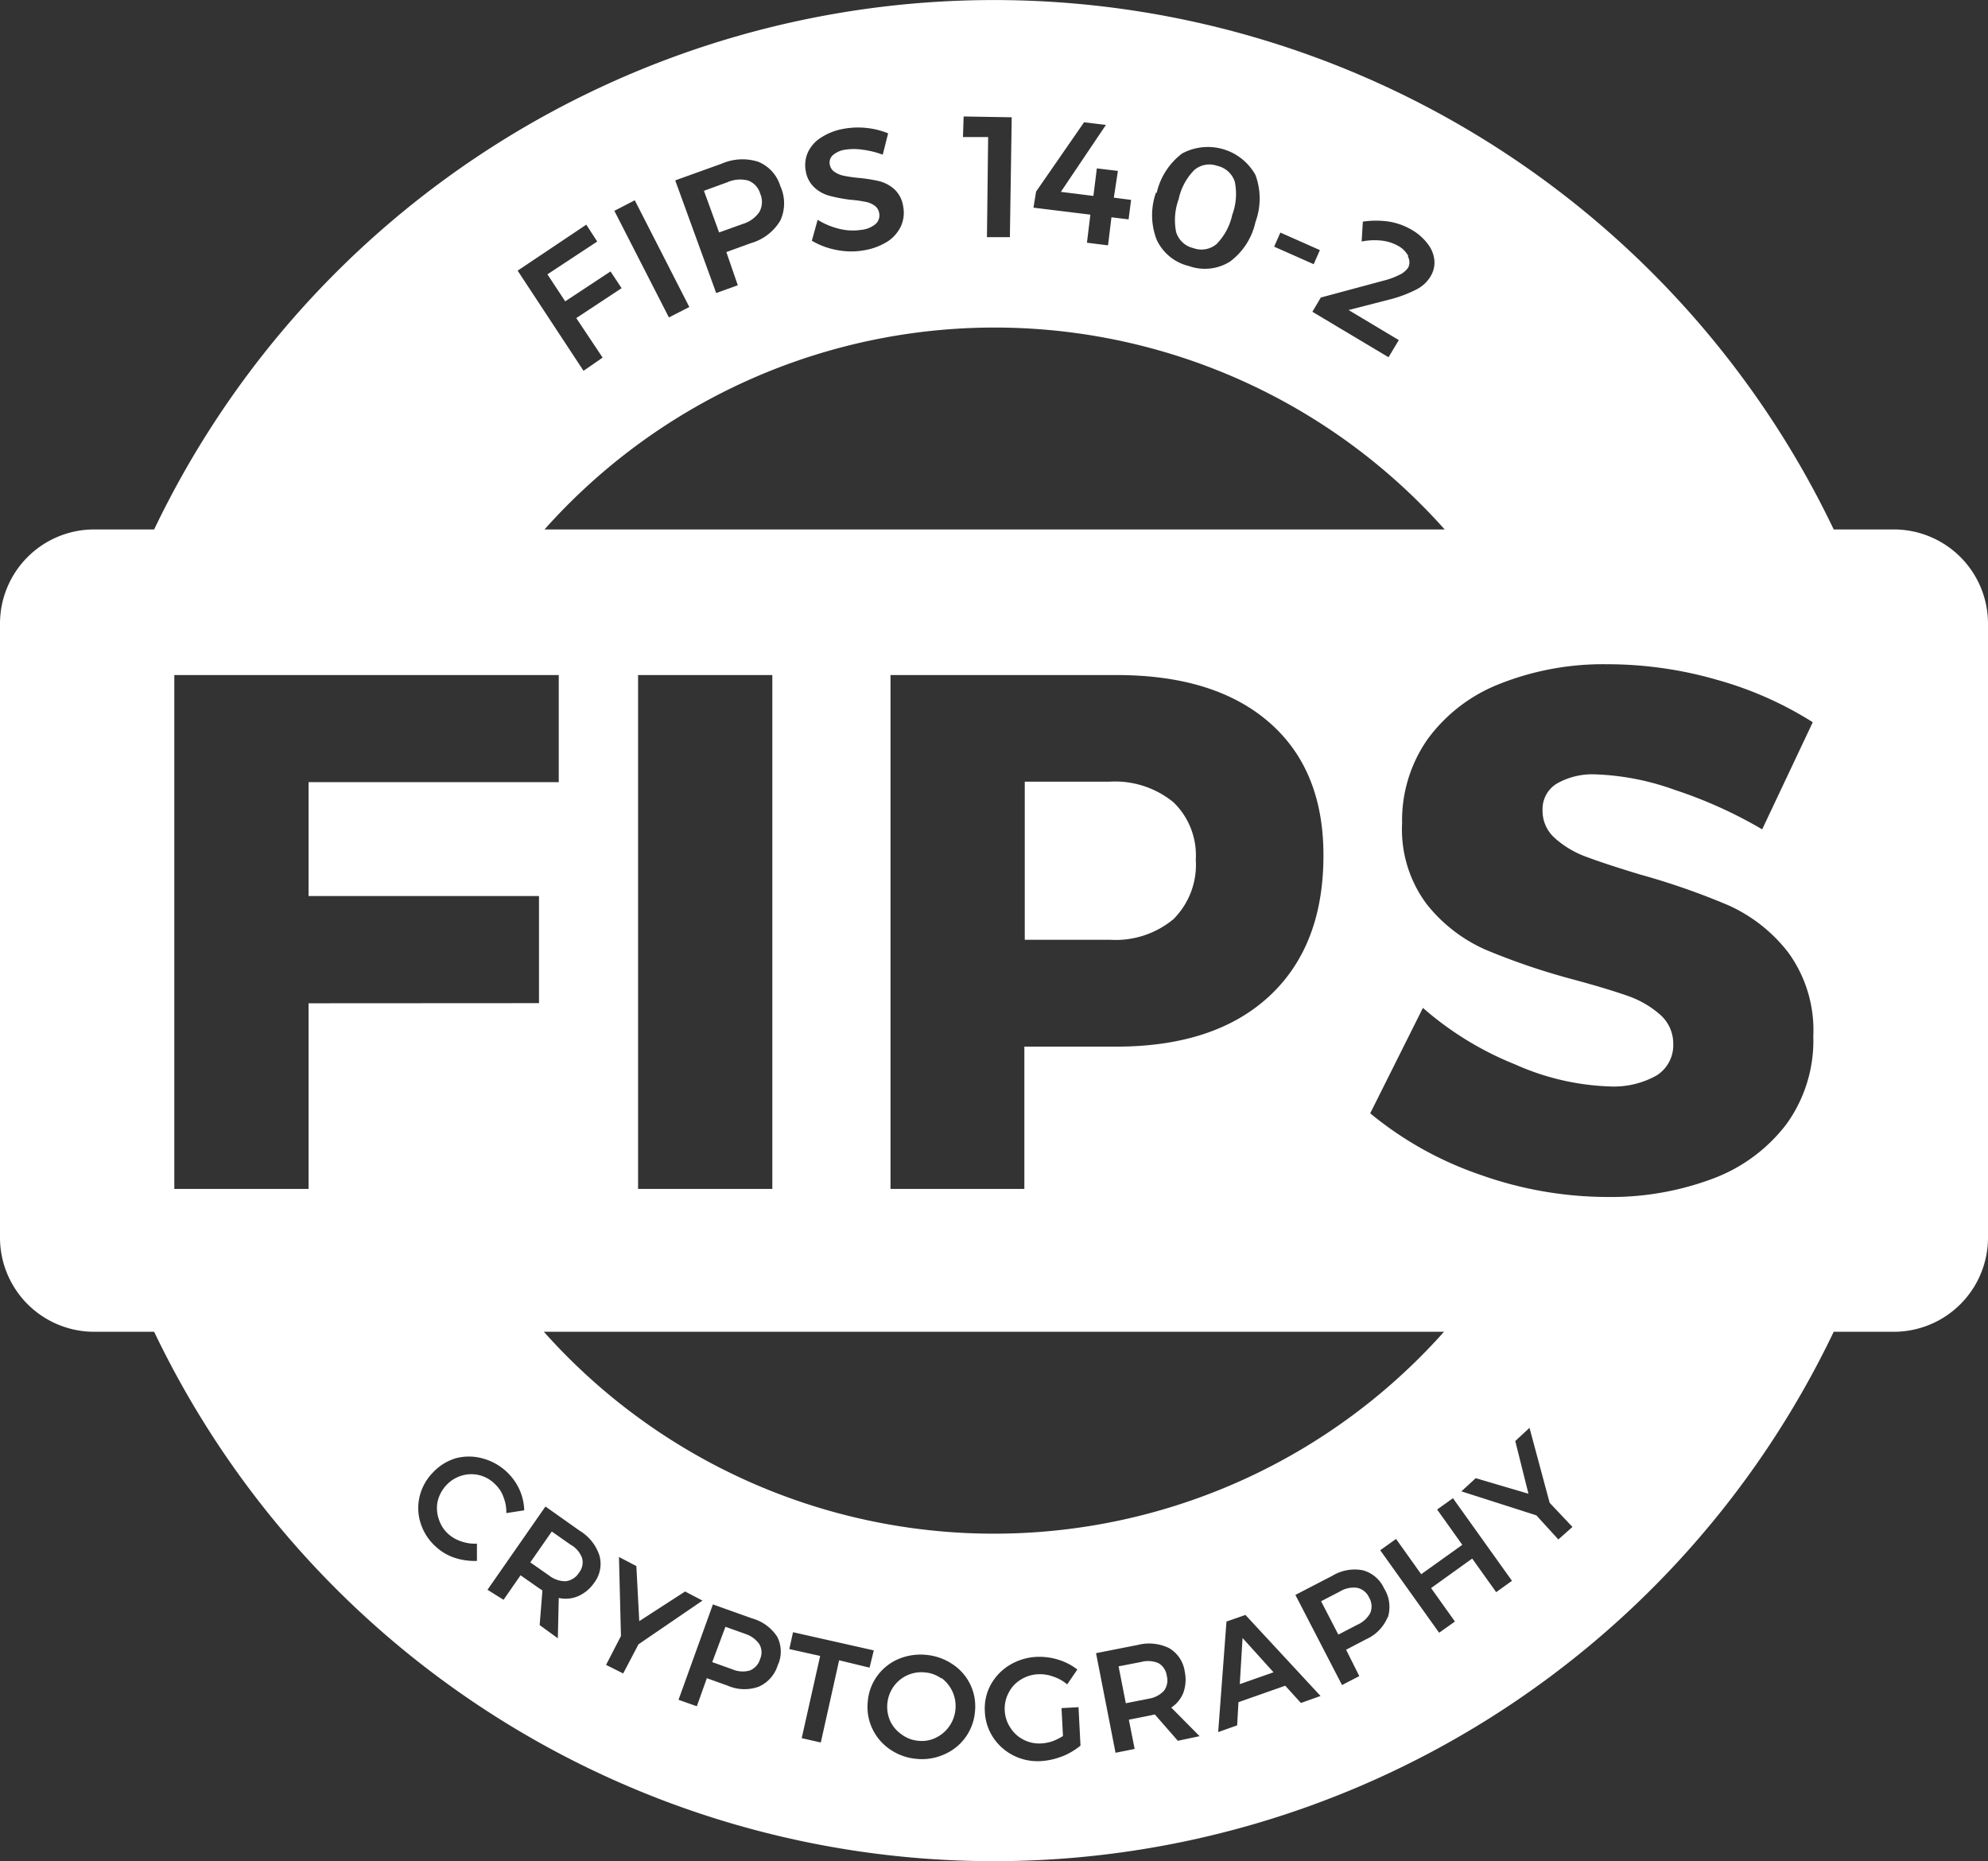 <svg id="Layer_1" data-name="Layer 1" xmlns="http://www.w3.org/2000/svg" viewBox="0 0 150.89 141.25"><rect x="0" y="0" width="150.89" height="141.25" fill="#333333" stroke="none"/><defs><style>.cls-1{fill:#fff;}</style></defs><path class="cls-1" d="M143.74,40.18h-4.56a70.65,70.65,0,0,0-127.48,0H7.15A7.15,7.15,0,0,0,0,47.33V93.92a7.15,7.15,0,0,0,7.15,7.15H11.7a70.65,70.65,0,0,0,127.48,0h4.56a7.15,7.15,0,0,0,7.15-7.15V47.33A7.15,7.15,0,0,0,143.74,40.18ZM109.6,101.07a45.74,45.74,0,0,1-68.32,0ZM48.43,90.23v-39H58.62v39Zm47.9-14.62q-4.12,3.81-11.58,3.82h-7v10.8H67.59v-39H84.75q7.45,0,11.58,3.59t4.12,10.11Q100.45,71.79,96.33,75.61Zm-55-35.43a45.74,45.74,0,0,1,68.32,0Zm65.57-20.73a1.89,1.89,0,0,0-.78-.79,3.29,3.29,0,0,0-1.25-.4,4.9,4.9,0,0,0-1.52.07l.09-1.51a6.74,6.74,0,0,1,2,0,5,5,0,0,1,1.71.62,4.09,4.09,0,0,1,1.21,1.06,2.42,2.42,0,0,1,.51,1.25,2,2,0,0,1-.3,1.24,2.62,2.62,0,0,1-1.11,1,9.59,9.59,0,0,1-1.91.72l-3.19.82,3.81,2.28-.78,1.3-5.78-3.45.64-1.08,4.76-1.28a5.74,5.74,0,0,0,1.18-.43,1.63,1.63,0,0,0,.69-.56A.9.9,0,0,0,106.85,19.45Zm-9.72-1.8,3,1.33-.47,1.07-3-1.33Zm-9.39-3a5.2,5.2,0,0,1,1.93-3,4.13,4.13,0,0,1,5.57,1.63,5.16,5.16,0,0,1,0,3.57,5.09,5.09,0,0,1-1.93,3,3.59,3.59,0,0,1-3.12.34,3.62,3.62,0,0,1-2.45-2A5.16,5.16,0,0,1,87.74,14.61Zm-9.15-.11,3.64-5.26,1.66.2-3.42,5.08,2.47.31.26-2.09,1.6.19L84.54,15l1.31.17-.19,1.48-1.3-.16-.26,2.13-1.6-.2.26-2.13-4.32-.53ZM73.14,8.84l3.65.06L76.65,18l-1.74,0L75,10.4l-1.91,0ZM61.32,11.56a2.63,2.63,0,0,1,1-1.12A4.6,4.6,0,0,1,64,9.78a6.16,6.16,0,0,1,1.77-.07,6,6,0,0,1,1.64.41L67,11.74a6.79,6.79,0,0,0-1.54-.38,4.36,4.36,0,0,0-1.31,0,1.83,1.83,0,0,0-.93.41.75.75,0,0,0-.24.71.84.84,0,0,0,.37.57,1.92,1.92,0,0,0,.7.29,10.89,10.89,0,0,0,1.1.16,11.62,11.62,0,0,1,1.59.25,2.75,2.75,0,0,1,1.14.61,2.19,2.19,0,0,1,.67,1.3,2.49,2.49,0,0,1-.17,1.51,2.85,2.85,0,0,1-1,1.15,4.85,4.85,0,0,1-1.71.66,5.6,5.6,0,0,1-2.12,0,5.79,5.79,0,0,1-1.93-.71l.44-1.59a5.61,5.61,0,0,0,1.7.7,4.2,4.2,0,0,0,1.64.06A2,2,0,0,0,66.46,17a.88.88,0,0,0,.27-.83.86.86,0,0,0-.37-.58,1.74,1.74,0,0,0-.71-.28,8.83,8.83,0,0,0-1.11-.15A11.63,11.63,0,0,1,63,14.87a2.73,2.73,0,0,1-1.13-.59A2.17,2.17,0,0,1,61.16,13,2.41,2.41,0,0,1,61.32,11.56Zm-6.54.86a3.93,3.93,0,0,1,2.78-.14,2.9,2.9,0,0,1,1.67,1.85,3.12,3.12,0,0,1,0,2.6A3.79,3.79,0,0,1,57,18.45l-1.87.68L56,21.65l-1.64.59-3.11-8.55Zm-6.6,2.78,4.14,8.1-1.55.79L46.63,16ZM44.5,17.05l.83,1.28-3.78,2.49,1.35,2.05,3.44-2.27.84,1.27-3.44,2.27,2,3-1.45,1-5-7.6ZM23.42,76.14V90.23H13.23v-39H42.41l0,8.13H23.42V68H40.91v8.13Zm9.88,39.13a2.52,2.52,0,0,0,.72,1.14,2.72,2.72,0,0,0,1,.57,3.13,3.13,0,0,0,1.18.17l0,1.31a4.93,4.93,0,0,1-1.7-.24,3.89,3.89,0,0,1-1.43-.85,4,4,0,0,1-1.14-1.76,3.73,3.73,0,0,1-.09-2,3.87,3.87,0,0,1,1-1.84,3.92,3.92,0,0,1,1.75-1.1,3.86,3.86,0,0,1,2,0,4.3,4.3,0,0,1,2.83,2.36,4.1,4.1,0,0,1,.37,1.59l-1.36.21a3.07,3.07,0,0,0-.21-1.2,2.48,2.48,0,0,0-.65-1A2.52,2.52,0,0,0,35,112a2.6,2.6,0,0,0-1.14.73,2.7,2.7,0,0,0-.64,1.2A2.5,2.5,0,0,0,33.3,115.27Zm11.79,4.86a2.87,2.87,0,0,1-1.2,1,2.39,2.39,0,0,1-1.48.14l-.07,3.06-1.38-1,.21-2.63-.23-.15-1.43-1-1.29,1.86L37,120.65l4.4-6.32L44,116.17a3.45,3.45,0,0,1,1.5,1.89A2.37,2.37,0,0,1,45.09,120.13ZM47.3,127,46,126.35l1.13-2.19-.15-6,1.32.69.22,4.18L52,120.78l1.32.69-4.86,3.32Zm11.75-.69A2.62,2.62,0,0,1,57.6,128a3.18,3.18,0,0,1-2.36-.07l-1.59-.57-.76,2.13L51.5,129l2.61-7.24,3,1.07A3.33,3.33,0,0,1,59,124.23,2.48,2.48,0,0,1,59.05,126.34Zm3.25,5.93-1.45-.33,1.4-6.24-2.34-.52.28-1.28,6.13,1.38L66,126.56,63.69,126ZM74,129.9a3.87,3.87,0,0,1-2.33,3.24,4.09,4.09,0,0,1-2.12.34,4.17,4.17,0,0,1-2-.72,3.91,3.91,0,0,1-1.34-1.57,3.83,3.83,0,0,1-.35-2,3.79,3.79,0,0,1,.72-2,3.87,3.87,0,0,1,1.6-1.28,4.33,4.33,0,0,1,2.12-.32,4.26,4.26,0,0,1,2,.71A3.82,3.82,0,0,1,74,129.9Zm6.62,3.39a5.26,5.26,0,0,1-1.6.36,4.07,4.07,0,0,1-2.09-.42,4,4,0,0,1-1.54-1.36,3.82,3.82,0,0,1-.64-2,3.75,3.75,0,0,1,.44-2,4,4,0,0,1,1.43-1.5,4.34,4.34,0,0,1,2.08-.63,4.85,4.85,0,0,1,1.64.22,4.51,4.51,0,0,1,1.43.74L81,127.83a3.2,3.2,0,0,0-1.05-.59,3,3,0,0,0-1.17-.18,2.71,2.71,0,0,0-1.32.42,2.44,2.44,0,0,0-.91,1,2.54,2.54,0,0,0-.29,1.33,2.58,2.58,0,0,0,.43,1.31,2.53,2.53,0,0,0,1,.91,2.6,2.6,0,0,0,1.36.28,3.21,3.21,0,0,0,.82-.16,4.35,4.35,0,0,0,.81-.4l-.11-2.12,1.29-.07.15,2.92A5.52,5.52,0,0,1,80.64,133.29Zm8.78-1.18-1.75-2-.26.06-1.71.34.44,2.22-1.45.29-1.48-7.56,3.15-.62a3.46,3.46,0,0,1,2.4.24,2.45,2.45,0,0,1,1.18,1.76,3,3,0,0,1-.09,1.59,2.43,2.43,0,0,1-.93,1.16l2.15,2.17Zm9.34-2.87-1.19-1.31L94,129.18l-.1,1.76-1.44.51.63-8.39,1.44-.5,5.7,6.15Zm6.58-6.5a3.18,3.18,0,0,1-1.66,1.68l-1.49.78,1,2-1.31.68-3.54-6.84,2.8-1.45a3.28,3.28,0,0,1,2.32-.42,2.48,2.48,0,0,1,1.61,1.37A2.65,2.65,0,0,1,105.34,122.74Zm8.24-1.91-1.82-2.55-3.12,2.24,1.81,2.54-1.2.85-4.47-6.26,1.2-.86,1.91,2.68,3.12-2.23-1.91-2.68,1.2-.86,4.48,6.27Zm4.72-4L116.61,115l-5.69-1.82,1.09-1,4,1.18-1-4,1.08-1,1.53,5.69,1.73,1.83ZM135.6,85.3A12.49,12.49,0,0,1,130,89.45a22,22,0,0,1-8,1.39,28.92,28.92,0,0,1-9.66-1.69A26.62,26.62,0,0,1,104,84.49l4-8a24.42,24.42,0,0,0,7,4.29,19.11,19.11,0,0,0,7.15,1.67,6.64,6.64,0,0,0,3.6-.84A2.72,2.72,0,0,0,127,79.2,2.91,2.91,0,0,0,126,77a7.39,7.39,0,0,0-2.45-1.42c-1-.35-2.37-.77-4.15-1.25a51.55,51.55,0,0,1-6.63-2.25,11.74,11.74,0,0,1-4.48-3.46,9.46,9.46,0,0,1-1.87-6.15,10.74,10.74,0,0,1,1.92-6.35,12.32,12.32,0,0,1,5.46-4.21A21.31,21.31,0,0,1,122,50.41a30,30,0,0,1,8.35,1.19,27.28,27.28,0,0,1,7.24,3.21l-3.84,8.13a34.17,34.17,0,0,0-6.65-3,19.63,19.63,0,0,0-5.94-1.17,5.45,5.45,0,0,0-3,.7,2.26,2.26,0,0,0-1.08,2,2.76,2.76,0,0,0,.94,2.14,7.28,7.28,0,0,0,2.34,1.4c.93.35,2.31.81,4.13,1.36a54,54,0,0,1,6.71,2.34,11.87,11.87,0,0,1,4.54,3.59,10,10,0,0,1,1.89,6.33A10.81,10.81,0,0,1,135.6,85.3Z"/><path class="cls-1" d="M90.58,18.83a1.78,1.78,0,0,0,1.76-.31,4.57,4.57,0,0,0,1.19-2.22,4.55,4.55,0,0,0,.19-2.51,1.79,1.79,0,0,0-1.32-1.2,1.77,1.77,0,0,0-1.75.31,4.47,4.47,0,0,0-1.19,2.22,4.61,4.61,0,0,0-.19,2.5A1.79,1.79,0,0,0,90.58,18.83Z"/><path class="cls-1" d="M71.45,127.38a2.47,2.47,0,0,0-1.25-.46A2.59,2.59,0,0,0,67.82,128a2.67,2.67,0,0,0-.24,2.64,2.59,2.59,0,0,0,.87,1,2.45,2.45,0,0,0,1.26.47,2.41,2.41,0,0,0,1.32-.23,2.66,2.66,0,0,0,1.49-2.16,2.65,2.65,0,0,0-1.07-2.38Z"/><path class="cls-1" d="M84.24,59.32H77.78v12h6.46a6.87,6.87,0,0,0,4.82-1.56,5.82,5.82,0,0,0,1.7-4.51,5.59,5.59,0,0,0-1.7-4.37A7,7,0,0,0,84.24,59.32Z"/><path class="cls-1" d="M56.57,124l-1.51-.54-1,2.68,1.51.54a2,2,0,0,0,1.33.1,1.33,1.33,0,0,0,.79-.87,1.25,1.25,0,0,0-.06-1.14A2.07,2.07,0,0,0,56.57,124Z"/><path class="cls-1" d="M43.31,117.23l-1.43-1-1.63,2.34,1.43,1a2,2,0,0,0,1.26.43,1.36,1.36,0,0,0,1-.64,1.25,1.25,0,0,0,.24-1.12A1.9,1.9,0,0,0,43.31,117.23Z"/><polygon class="cls-1" points="94.1 127.81 96.66 126.91 94.31 124.31 94.1 127.81"/><path class="cls-1" d="M103,120.5a2,2,0,0,0-1.3.28l-1.43.74,1.31,2.53,1.43-.74a2.06,2.06,0,0,0,1-.91,1.33,1.33,0,0,0-.1-1.17A1.28,1.28,0,0,0,103,120.5Z"/><path class="cls-1" d="M56.36,17a2.31,2.31,0,0,0,1.28-.92,1.57,1.57,0,0,0,.06-1.38,1.5,1.5,0,0,0-.92-1,2.39,2.39,0,0,0-1.57.13l-1.78.65,1.15,3.16Z"/><path class="cls-1" d="M87.93,126.22a2,2,0,0,0-1.32-.09l-1.71.33.55,2.8,1.71-.34a2,2,0,0,0,1.18-.6,1.32,1.32,0,0,0,.22-1.14A1.3,1.3,0,0,0,87.93,126.22Z"/></svg>
